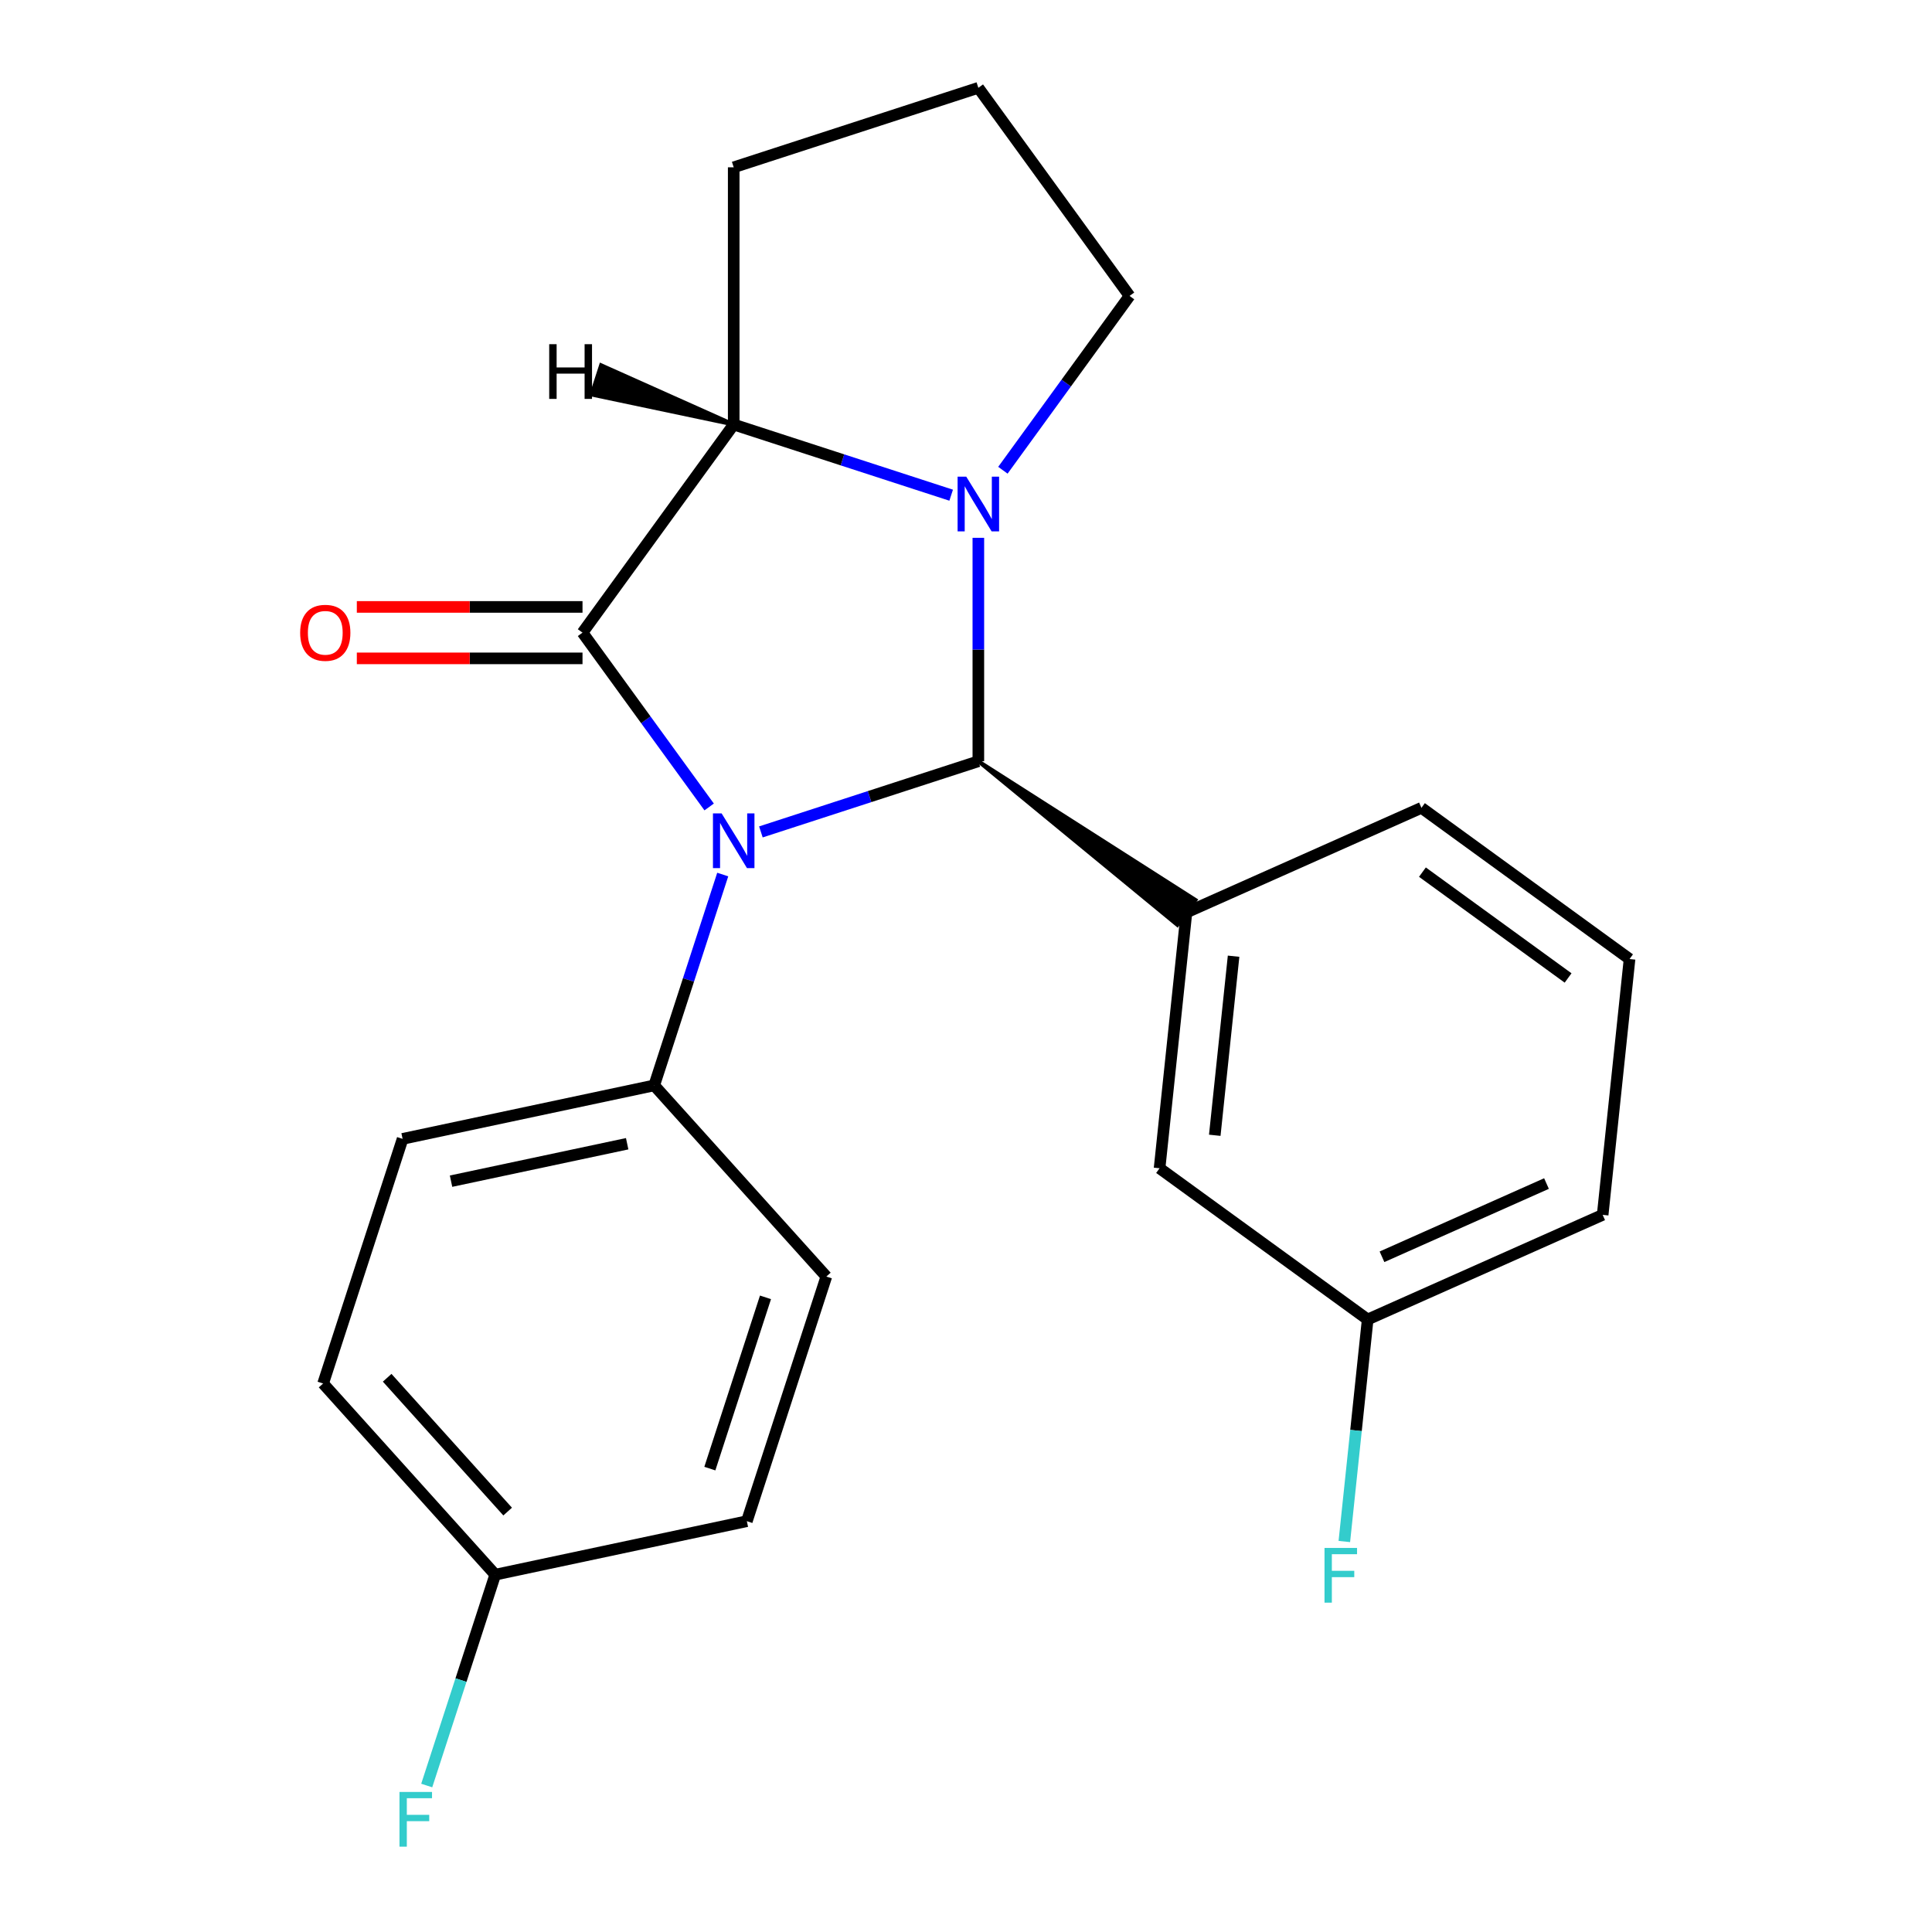 <?xml version='1.0' encoding='iso-8859-1'?>
<svg version='1.1' baseProfile='full'
              xmlns='http://www.w3.org/2000/svg'
                      xmlns:rdkit='http://www.rdkit.org/xml'
                      xmlns:xlink='http://www.w3.org/1999/xlink'
                  xml:space='preserve'
width='1000px' height='1000px' viewBox='0 0 1000 1000'>
<!-- END OF HEADER -->
<rect style='opacity:1.0;fill:#FFFFFF;stroke:none' width='1000' height='1000' x='0' y='0'> </rect>
<path class='bond-0' d='M 374.083,452.659 L 356.352,507.228' style='fill:none;fill-rule:evenodd;stroke:#0000FF;stroke-width:6px;stroke-linecap:butt;stroke-linejoin:miter;stroke-opacity:1' />
<path class='bond-0' d='M 356.352,507.228 L 338.622,561.796' style='fill:none;fill-rule:evenodd;stroke:#000000;stroke-width:6px;stroke-linecap:butt;stroke-linejoin:miter;stroke-opacity:1' />
<path class='bond-18' d='M 393.834,430.599 L 450.113,412.313' style='fill:none;fill-rule:evenodd;stroke:#0000FF;stroke-width:6px;stroke-linecap:butt;stroke-linejoin:miter;stroke-opacity:1' />
<path class='bond-18' d='M 450.113,412.313 L 506.391,394.027' style='fill:none;fill-rule:evenodd;stroke:#000000;stroke-width:6px;stroke-linecap:butt;stroke-linejoin:miter;stroke-opacity:1' />
<path class='bond-19' d='M 367.059,417.682 L 334.282,372.569' style='fill:none;fill-rule:evenodd;stroke:#0000FF;stroke-width:6px;stroke-linecap:butt;stroke-linejoin:miter;stroke-opacity:1' />
<path class='bond-19' d='M 334.282,372.569 L 301.506,327.455' style='fill:none;fill-rule:evenodd;stroke:#000000;stroke-width:6px;stroke-linecap:butt;stroke-linejoin:miter;stroke-opacity:1' />
<path class='bond-17' d='M 506.391,394.027 L 609.411,478.749 L 618.802,465.823 Z' style='fill:#000000;fill-rule:evenodd;fill-opacity:1;stroke:#000000;stroke-width:2px;stroke-linecap:butt;stroke-linejoin:miter;stroke-opacity:1;' />
<path class='bond-20' d='M 506.391,394.027 L 506.391,336.2' style='fill:none;fill-rule:evenodd;stroke:#000000;stroke-width:6px;stroke-linecap:butt;stroke-linejoin:miter;stroke-opacity:1' />
<path class='bond-20' d='M 506.391,336.2 L 506.391,278.373' style='fill:none;fill-rule:evenodd;stroke:#0000FF;stroke-width:6px;stroke-linecap:butt;stroke-linejoin:miter;stroke-opacity:1' />
<path class='bond-21' d='M 301.506,327.455 L 379.765,219.741' style='fill:none;fill-rule:evenodd;stroke:#000000;stroke-width:6px;stroke-linecap:butt;stroke-linejoin:miter;stroke-opacity:1' />
<path class='bond-22' d='M 301.506,314.141 L 243.099,314.141' style='fill:none;fill-rule:evenodd;stroke:#000000;stroke-width:6px;stroke-linecap:butt;stroke-linejoin:miter;stroke-opacity:1' />
<path class='bond-22' d='M 243.099,314.141 L 184.692,314.141' style='fill:none;fill-rule:evenodd;stroke:#FF0000;stroke-width:6px;stroke-linecap:butt;stroke-linejoin:miter;stroke-opacity:1' />
<path class='bond-22' d='M 301.506,340.77 L 243.099,340.77' style='fill:none;fill-rule:evenodd;stroke:#000000;stroke-width:6px;stroke-linecap:butt;stroke-linejoin:miter;stroke-opacity:1' />
<path class='bond-22' d='M 243.099,340.77 L 184.692,340.77' style='fill:none;fill-rule:evenodd;stroke:#FF0000;stroke-width:6px;stroke-linecap:butt;stroke-linejoin:miter;stroke-opacity:1' />
<path class='bond-15' d='M 492.323,256.313 L 436.044,238.027' style='fill:none;fill-rule:evenodd;stroke:#0000FF;stroke-width:6px;stroke-linecap:butt;stroke-linejoin:miter;stroke-opacity:1' />
<path class='bond-15' d='M 436.044,238.027 L 379.765,219.741' style='fill:none;fill-rule:evenodd;stroke:#000000;stroke-width:6px;stroke-linecap:butt;stroke-linejoin:miter;stroke-opacity:1' />
<path class='bond-23' d='M 519.098,243.395 L 551.874,198.282' style='fill:none;fill-rule:evenodd;stroke:#0000FF;stroke-width:6px;stroke-linecap:butt;stroke-linejoin:miter;stroke-opacity:1' />
<path class='bond-23' d='M 551.874,198.282 L 584.651,153.169' style='fill:none;fill-rule:evenodd;stroke:#000000;stroke-width:6px;stroke-linecap:butt;stroke-linejoin:miter;stroke-opacity:1' />
<path class='bond-24' d='M 379.765,219.741 L 379.765,86.598' style='fill:none;fill-rule:evenodd;stroke:#000000;stroke-width:6px;stroke-linecap:butt;stroke-linejoin:miter;stroke-opacity:1' />
<path class='bond-26' d='M 379.765,219.741 L 311.115,189.035 L 306.178,204.23 Z' style='fill:#000000;fill-rule:evenodd;fill-opacity:1;stroke:#000000;stroke-width:2px;stroke-linecap:butt;stroke-linejoin:miter;stroke-opacity:1;' />
<path class='bond-1' d='M 614.106,472.286 L 600.189,604.7' style='fill:none;fill-rule:evenodd;stroke:#000000;stroke-width:6px;stroke-linecap:butt;stroke-linejoin:miter;stroke-opacity:1' />
<path class='bond-1' d='M 638.501,494.932 L 628.759,587.621' style='fill:none;fill-rule:evenodd;stroke:#000000;stroke-width:6px;stroke-linecap:butt;stroke-linejoin:miter;stroke-opacity:1' />
<path class='bond-8' d='M 614.106,472.286 L 735.738,418.132' style='fill:none;fill-rule:evenodd;stroke:#000000;stroke-width:6px;stroke-linecap:butt;stroke-linejoin:miter;stroke-opacity:1' />
<path class='bond-2' d='M 338.622,561.796 L 208.388,589.478' style='fill:none;fill-rule:evenodd;stroke:#000000;stroke-width:6px;stroke-linecap:butt;stroke-linejoin:miter;stroke-opacity:1' />
<path class='bond-2' d='M 324.623,591.995 L 233.46,611.373' style='fill:none;fill-rule:evenodd;stroke:#000000;stroke-width:6px;stroke-linecap:butt;stroke-linejoin:miter;stroke-opacity:1' />
<path class='bond-3' d='M 338.622,561.796 L 427.712,660.741' style='fill:none;fill-rule:evenodd;stroke:#000000;stroke-width:6px;stroke-linecap:butt;stroke-linejoin:miter;stroke-opacity:1' />
<path class='bond-4' d='M 600.189,604.7 L 707.904,682.959' style='fill:none;fill-rule:evenodd;stroke:#000000;stroke-width:6px;stroke-linecap:butt;stroke-linejoin:miter;stroke-opacity:1' />
<path class='bond-16' d='M 584.651,153.169 L 506.391,45.455' style='fill:none;fill-rule:evenodd;stroke:#000000;stroke-width:6px;stroke-linecap:butt;stroke-linejoin:miter;stroke-opacity:1' />
<path class='bond-6' d='M 208.388,589.478 L 167.245,716.105' style='fill:none;fill-rule:evenodd;stroke:#000000;stroke-width:6px;stroke-linecap:butt;stroke-linejoin:miter;stroke-opacity:1' />
<path class='bond-7' d='M 427.712,660.741 L 386.568,787.367' style='fill:none;fill-rule:evenodd;stroke:#000000;stroke-width:6px;stroke-linecap:butt;stroke-linejoin:miter;stroke-opacity:1' />
<path class='bond-7' d='M 396.215,671.506 L 367.415,760.144' style='fill:none;fill-rule:evenodd;stroke:#000000;stroke-width:6px;stroke-linecap:butt;stroke-linejoin:miter;stroke-opacity:1' />
<path class='bond-9' d='M 707.904,682.959 L 701.864,740.421' style='fill:none;fill-rule:evenodd;stroke:#000000;stroke-width:6px;stroke-linecap:butt;stroke-linejoin:miter;stroke-opacity:1' />
<path class='bond-9' d='M 701.864,740.421 L 695.825,797.884' style='fill:none;fill-rule:evenodd;stroke:#33CCCC;stroke-width:6px;stroke-linecap:butt;stroke-linejoin:miter;stroke-opacity:1' />
<path class='bond-14' d='M 707.904,682.959 L 829.536,628.805' style='fill:none;fill-rule:evenodd;stroke:#000000;stroke-width:6px;stroke-linecap:butt;stroke-linejoin:miter;stroke-opacity:1' />
<path class='bond-14' d='M 715.318,650.509 L 800.46,612.602' style='fill:none;fill-rule:evenodd;stroke:#000000;stroke-width:6px;stroke-linecap:butt;stroke-linejoin:miter;stroke-opacity:1' />
<path class='bond-5' d='M 256.335,815.049 L 386.568,787.367' style='fill:none;fill-rule:evenodd;stroke:#000000;stroke-width:6px;stroke-linecap:butt;stroke-linejoin:miter;stroke-opacity:1' />
<path class='bond-10' d='M 256.335,815.049 L 238.604,869.618' style='fill:none;fill-rule:evenodd;stroke:#000000;stroke-width:6px;stroke-linecap:butt;stroke-linejoin:miter;stroke-opacity:1' />
<path class='bond-10' d='M 238.604,869.618 L 220.874,924.187' style='fill:none;fill-rule:evenodd;stroke:#33CCCC;stroke-width:6px;stroke-linecap:butt;stroke-linejoin:miter;stroke-opacity:1' />
<path class='bond-13' d='M 256.335,815.049 L 167.245,716.105' style='fill:none;fill-rule:evenodd;stroke:#000000;stroke-width:6px;stroke-linecap:butt;stroke-linejoin:miter;stroke-opacity:1' />
<path class='bond-13' d='M 262.76,782.389 L 200.397,713.128' style='fill:none;fill-rule:evenodd;stroke:#000000;stroke-width:6px;stroke-linecap:butt;stroke-linejoin:miter;stroke-opacity:1' />
<path class='bond-25' d='M 379.765,86.598 L 506.391,45.455' style='fill:none;fill-rule:evenodd;stroke:#000000;stroke-width:6px;stroke-linecap:butt;stroke-linejoin:miter;stroke-opacity:1' />
<path class='bond-11' d='M 735.738,418.132 L 843.453,496.391' style='fill:none;fill-rule:evenodd;stroke:#000000;stroke-width:6px;stroke-linecap:butt;stroke-linejoin:miter;stroke-opacity:1' />
<path class='bond-11' d='M 736.243,451.414 L 811.644,506.195' style='fill:none;fill-rule:evenodd;stroke:#000000;stroke-width:6px;stroke-linecap:butt;stroke-linejoin:miter;stroke-opacity:1' />
<path class='bond-12' d='M 843.453,496.391 L 829.536,628.805' style='fill:none;fill-rule:evenodd;stroke:#000000;stroke-width:6px;stroke-linecap:butt;stroke-linejoin:miter;stroke-opacity:1' />
<path  class='atom-0' d='M 373.505 421.01
L 382.785 436.01
Q 383.705 437.49, 385.185 440.17
Q 386.665 442.85, 386.745 443.01
L 386.745 421.01
L 390.505 421.01
L 390.505 449.33
L 386.625 449.33
L 376.665 432.93
Q 375.505 431.01, 374.265 428.81
Q 373.065 426.61, 372.705 425.93
L 372.705 449.33
L 369.025 449.33
L 369.025 421.01
L 373.505 421.01
' fill='#0000FF'/>
<path  class='atom-3' d='M 500.131 246.724
L 509.411 261.724
Q 510.331 263.204, 511.811 265.884
Q 513.291 268.564, 513.371 268.724
L 513.371 246.724
L 517.131 246.724
L 517.131 275.044
L 513.251 275.044
L 503.291 258.644
Q 502.131 256.724, 500.891 254.524
Q 499.691 252.324, 499.331 251.644
L 499.331 275.044
L 495.651 275.044
L 495.651 246.724
L 500.131 246.724
' fill='#0000FF'/>
<path  class='atom-7' d='M 155.363 327.535
Q 155.363 320.735, 158.723 316.935
Q 162.083 313.135, 168.363 313.135
Q 174.643 313.135, 178.003 316.935
Q 181.363 320.735, 181.363 327.535
Q 181.363 334.415, 177.963 338.335
Q 174.563 342.215, 168.363 342.215
Q 162.123 342.215, 158.723 338.335
Q 155.363 334.455, 155.363 327.535
M 168.363 339.015
Q 172.683 339.015, 175.003 336.135
Q 177.363 333.215, 177.363 327.535
Q 177.363 321.975, 175.003 319.175
Q 172.683 316.335, 168.363 316.335
Q 164.043 316.335, 161.683 319.135
Q 159.363 321.935, 159.363 327.535
Q 159.363 333.255, 161.683 336.135
Q 164.043 339.015, 168.363 339.015
' fill='#FF0000'/>
<path  class='atom-18' d='M 685.566 801.212
L 702.406 801.212
L 702.406 804.452
L 689.366 804.452
L 689.366 813.052
L 700.966 813.052
L 700.966 816.332
L 689.366 816.332
L 689.366 829.532
L 685.566 829.532
L 685.566 801.212
' fill='#33CCCC'/>
<path  class='atom-19' d='M 206.772 927.515
L 223.612 927.515
L 223.612 930.755
L 210.572 930.755
L 210.572 939.355
L 222.172 939.355
L 222.172 942.635
L 210.572 942.635
L 210.572 955.835
L 206.772 955.835
L 206.772 927.515
' fill='#33CCCC'/>
<path  class='atom-23' d='M 284.268 178.152
L 288.108 178.152
L 288.108 190.192
L 302.588 190.192
L 302.588 178.152
L 306.428 178.152
L 306.428 206.472
L 302.588 206.472
L 302.588 193.392
L 288.108 193.392
L 288.108 206.472
L 284.268 206.472
L 284.268 178.152
' fill='#000000'/>
</svg>
